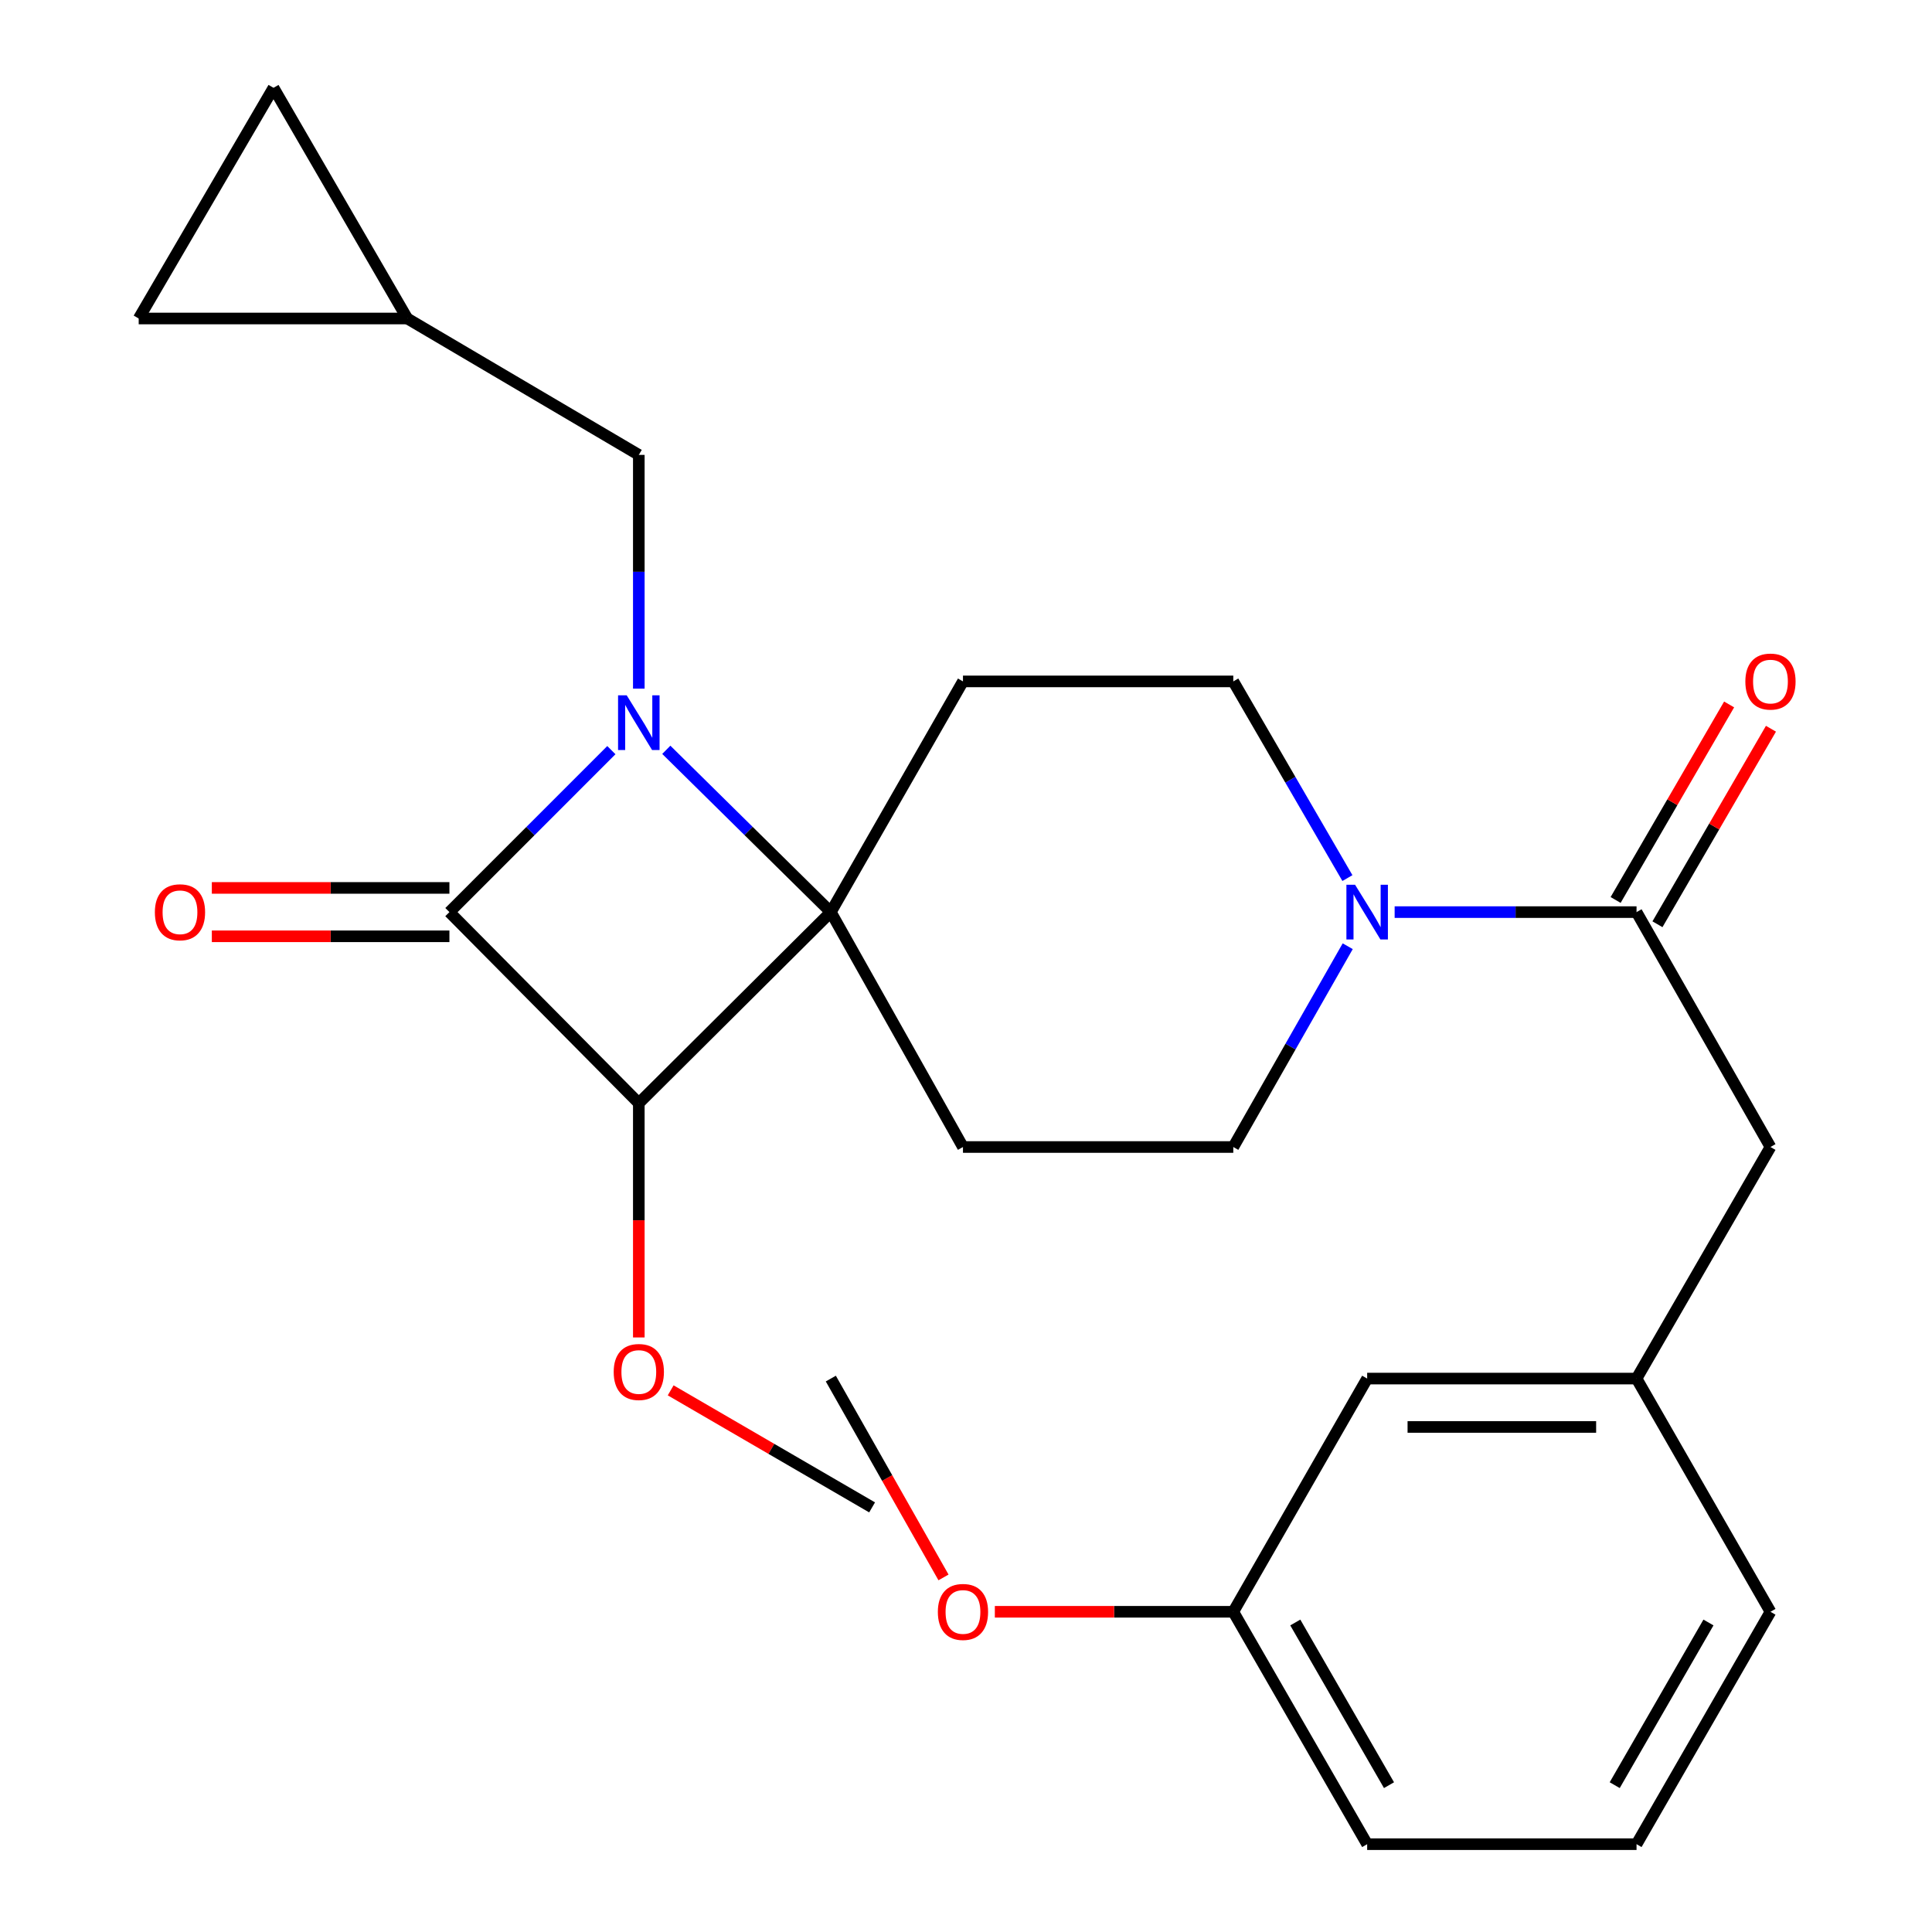 <?xml version='1.0' encoding='iso-8859-1'?>
<svg version='1.1' baseProfile='full'
              xmlns='http://www.w3.org/2000/svg'
                      xmlns:rdkit='http://www.rdkit.org/xml'
                      xmlns:xlink='http://www.w3.org/1999/xlink'
                  xml:space='preserve'
width='1000px' height='1000px' viewBox='0 0 1000 1000'>
<!-- END OF HEADER -->
<rect style='opacity:1.0;fill:#FFFFFF;stroke:none' width='1000' height='1000' x='0' y='0'> </rect>
<path class='bond-0' d='M 344.879,388.102 L 387.455,430.105' style='fill:none;fill-rule:evenodd;stroke:#0000FF;stroke-width:6px;stroke-linecap:butt;stroke-linejoin:miter;stroke-opacity:1' />
<path class='bond-0' d='M 387.455,430.105 L 430.03,472.108' style='fill:none;fill-rule:evenodd;stroke:#000000;stroke-width:6px;stroke-linecap:butt;stroke-linejoin:miter;stroke-opacity:1' />
<path class='bond-1' d='M 316.443,388.271 L 274.53,430.19' style='fill:none;fill-rule:evenodd;stroke:#0000FF;stroke-width:6px;stroke-linecap:butt;stroke-linejoin:miter;stroke-opacity:1' />
<path class='bond-1' d='M 274.53,430.19 L 232.618,472.108' style='fill:none;fill-rule:evenodd;stroke:#000000;stroke-width:6px;stroke-linecap:butt;stroke-linejoin:miter;stroke-opacity:1' />
<path class='bond-7' d='M 330.649,356.437 L 330.649,295.945' style='fill:none;fill-rule:evenodd;stroke:#0000FF;stroke-width:6px;stroke-linecap:butt;stroke-linejoin:miter;stroke-opacity:1' />
<path class='bond-7' d='M 330.649,295.945 L 330.649,235.452' style='fill:none;fill-rule:evenodd;stroke:#000000;stroke-width:6px;stroke-linecap:butt;stroke-linejoin:miter;stroke-opacity:1' />
<path class='bond-5' d='M 430.03,472.108 L 498.431,593.691' style='fill:none;fill-rule:evenodd;stroke:#000000;stroke-width:6px;stroke-linecap:butt;stroke-linejoin:miter;stroke-opacity:1' />
<path class='bond-6' d='M 430.03,472.108 L 498.431,352.695' style='fill:none;fill-rule:evenodd;stroke:#000000;stroke-width:6px;stroke-linecap:butt;stroke-linejoin:miter;stroke-opacity:1' />
<path class='bond-26' d='M 430.03,472.108 L 330.649,571.016' style='fill:none;fill-rule:evenodd;stroke:#000000;stroke-width:6px;stroke-linecap:butt;stroke-linejoin:miter;stroke-opacity:1' />
<path class='bond-2' d='M 232.618,472.108 L 330.649,571.016' style='fill:none;fill-rule:evenodd;stroke:#000000;stroke-width:6px;stroke-linecap:butt;stroke-linejoin:miter;stroke-opacity:1' />
<path class='bond-9' d='M 232.618,459.588 L 171.132,459.588' style='fill:none;fill-rule:evenodd;stroke:#000000;stroke-width:6px;stroke-linecap:butt;stroke-linejoin:miter;stroke-opacity:1' />
<path class='bond-9' d='M 171.132,459.588 L 109.645,459.588' style='fill:none;fill-rule:evenodd;stroke:#FF0000;stroke-width:6px;stroke-linecap:butt;stroke-linejoin:miter;stroke-opacity:1' />
<path class='bond-9' d='M 232.618,484.628 L 171.132,484.628' style='fill:none;fill-rule:evenodd;stroke:#000000;stroke-width:6px;stroke-linecap:butt;stroke-linejoin:miter;stroke-opacity:1' />
<path class='bond-9' d='M 171.132,484.628 L 109.645,484.628' style='fill:none;fill-rule:evenodd;stroke:#FF0000;stroke-width:6px;stroke-linecap:butt;stroke-linejoin:miter;stroke-opacity:1' />
<path class='bond-17' d='M 330.649,571.016 L 330.649,631.639' style='fill:none;fill-rule:evenodd;stroke:#000000;stroke-width:6px;stroke-linecap:butt;stroke-linejoin:miter;stroke-opacity:1' />
<path class='bond-17' d='M 330.649,631.639 L 330.649,692.262' style='fill:none;fill-rule:evenodd;stroke:#FF0000;stroke-width:6px;stroke-linecap:butt;stroke-linejoin:miter;stroke-opacity:1' />
<path class='bond-3' d='M 697.421,454.497 L 667.885,403.596' style='fill:none;fill-rule:evenodd;stroke:#0000FF;stroke-width:6px;stroke-linecap:butt;stroke-linejoin:miter;stroke-opacity:1' />
<path class='bond-3' d='M 667.885,403.596 L 638.349,352.695' style='fill:none;fill-rule:evenodd;stroke:#000000;stroke-width:6px;stroke-linecap:butt;stroke-linejoin:miter;stroke-opacity:1' />
<path class='bond-4' d='M 721.866,472.108 L 784.469,472.108' style='fill:none;fill-rule:evenodd;stroke:#0000FF;stroke-width:6px;stroke-linecap:butt;stroke-linejoin:miter;stroke-opacity:1' />
<path class='bond-4' d='M 784.469,472.108 L 847.071,472.108' style='fill:none;fill-rule:evenodd;stroke:#000000;stroke-width:6px;stroke-linecap:butt;stroke-linejoin:miter;stroke-opacity:1' />
<path class='bond-28' d='M 697.577,489.767 L 667.963,541.729' style='fill:none;fill-rule:evenodd;stroke:#0000FF;stroke-width:6px;stroke-linecap:butt;stroke-linejoin:miter;stroke-opacity:1' />
<path class='bond-28' d='M 667.963,541.729 L 638.349,593.691' style='fill:none;fill-rule:evenodd;stroke:#000000;stroke-width:6px;stroke-linecap:butt;stroke-linejoin:miter;stroke-opacity:1' />
<path class='bond-12' d='M 847.071,472.108 L 916.39,593.691' style='fill:none;fill-rule:evenodd;stroke:#000000;stroke-width:6px;stroke-linecap:butt;stroke-linejoin:miter;stroke-opacity:1' />
<path class='bond-15' d='M 857.899,478.394 L 887.273,427.793' style='fill:none;fill-rule:evenodd;stroke:#000000;stroke-width:6px;stroke-linecap:butt;stroke-linejoin:miter;stroke-opacity:1' />
<path class='bond-15' d='M 887.273,427.793 L 916.646,377.193' style='fill:none;fill-rule:evenodd;stroke:#FF0000;stroke-width:6px;stroke-linecap:butt;stroke-linejoin:miter;stroke-opacity:1' />
<path class='bond-15' d='M 836.244,465.823 L 865.617,415.222' style='fill:none;fill-rule:evenodd;stroke:#000000;stroke-width:6px;stroke-linecap:butt;stroke-linejoin:miter;stroke-opacity:1' />
<path class='bond-15' d='M 865.617,415.222 L 894.991,364.622' style='fill:none;fill-rule:evenodd;stroke:#FF0000;stroke-width:6px;stroke-linecap:butt;stroke-linejoin:miter;stroke-opacity:1' />
<path class='bond-11' d='M 498.431,593.691 L 638.349,593.691' style='fill:none;fill-rule:evenodd;stroke:#000000;stroke-width:6px;stroke-linecap:butt;stroke-linejoin:miter;stroke-opacity:1' />
<path class='bond-10' d='M 498.431,352.695 L 638.349,352.695' style='fill:none;fill-rule:evenodd;stroke:#000000;stroke-width:6px;stroke-linecap:butt;stroke-linejoin:miter;stroke-opacity:1' />
<path class='bond-8' d='M 330.649,235.452 L 210.819,164.854' style='fill:none;fill-rule:evenodd;stroke:#000000;stroke-width:6px;stroke-linecap:butt;stroke-linejoin:miter;stroke-opacity:1' />
<path class='bond-13' d='M 210.819,164.854 L 141.57,45.455' style='fill:none;fill-rule:evenodd;stroke:#000000;stroke-width:6px;stroke-linecap:butt;stroke-linejoin:miter;stroke-opacity:1' />
<path class='bond-14' d='M 210.819,164.854 L 71.791,164.854' style='fill:none;fill-rule:evenodd;stroke:#000000;stroke-width:6px;stroke-linecap:butt;stroke-linejoin:miter;stroke-opacity:1' />
<path class='bond-16' d='M 916.39,593.691 L 847.071,713.549' style='fill:none;fill-rule:evenodd;stroke:#000000;stroke-width:6px;stroke-linecap:butt;stroke-linejoin:miter;stroke-opacity:1' />
<path class='bond-27' d='M 141.57,45.455 L 71.791,164.854' style='fill:none;fill-rule:evenodd;stroke:#000000;stroke-width:6px;stroke-linecap:butt;stroke-linejoin:miter;stroke-opacity:1' />
<path class='bond-18' d='M 847.071,713.549 L 707.64,713.549' style='fill:none;fill-rule:evenodd;stroke:#000000;stroke-width:6px;stroke-linecap:butt;stroke-linejoin:miter;stroke-opacity:1' />
<path class='bond-18' d='M 826.157,738.589 L 728.555,738.589' style='fill:none;fill-rule:evenodd;stroke:#000000;stroke-width:6px;stroke-linecap:butt;stroke-linejoin:miter;stroke-opacity:1' />
<path class='bond-22' d='M 847.071,713.549 L 916.39,834.256' style='fill:none;fill-rule:evenodd;stroke:#000000;stroke-width:6px;stroke-linecap:butt;stroke-linejoin:miter;stroke-opacity:1' />
<path class='bond-24' d='M 347.141,719.641 L 399.269,749.933' style='fill:none;fill-rule:evenodd;stroke:#FF0000;stroke-width:6px;stroke-linecap:butt;stroke-linejoin:miter;stroke-opacity:1' />
<path class='bond-24' d='M 399.269,749.933 L 451.398,780.225' style='fill:none;fill-rule:evenodd;stroke:#000000;stroke-width:6px;stroke-linecap:butt;stroke-linejoin:miter;stroke-opacity:1' />
<path class='bond-19' d='M 707.64,713.549 L 638.349,834.256' style='fill:none;fill-rule:evenodd;stroke:#000000;stroke-width:6px;stroke-linecap:butt;stroke-linejoin:miter;stroke-opacity:1' />
<path class='bond-20' d='M 638.349,834.256 L 576.639,834.256' style='fill:none;fill-rule:evenodd;stroke:#000000;stroke-width:6px;stroke-linecap:butt;stroke-linejoin:miter;stroke-opacity:1' />
<path class='bond-20' d='M 576.639,834.256 L 514.929,834.256' style='fill:none;fill-rule:evenodd;stroke:#FF0000;stroke-width:6px;stroke-linecap:butt;stroke-linejoin:miter;stroke-opacity:1' />
<path class='bond-29' d='M 638.349,834.256 L 707.64,954.545' style='fill:none;fill-rule:evenodd;stroke:#000000;stroke-width:6px;stroke-linecap:butt;stroke-linejoin:miter;stroke-opacity:1' />
<path class='bond-29' d='M 670.44,839.801 L 718.944,924.003' style='fill:none;fill-rule:evenodd;stroke:#000000;stroke-width:6px;stroke-linecap:butt;stroke-linejoin:miter;stroke-opacity:1' />
<path class='bond-25' d='M 488.351,816.468 L 459.191,765.009' style='fill:none;fill-rule:evenodd;stroke:#FF0000;stroke-width:6px;stroke-linecap:butt;stroke-linejoin:miter;stroke-opacity:1' />
<path class='bond-25' d='M 459.191,765.009 L 430.03,713.549' style='fill:none;fill-rule:evenodd;stroke:#000000;stroke-width:6px;stroke-linecap:butt;stroke-linejoin:miter;stroke-opacity:1' />
<path class='bond-21' d='M 847.071,954.545 L 916.39,834.256' style='fill:none;fill-rule:evenodd;stroke:#000000;stroke-width:6px;stroke-linecap:butt;stroke-linejoin:miter;stroke-opacity:1' />
<path class='bond-21' d='M 835.774,924 L 884.297,839.797' style='fill:none;fill-rule:evenodd;stroke:#000000;stroke-width:6px;stroke-linecap:butt;stroke-linejoin:miter;stroke-opacity:1' />
<path class='bond-23' d='M 847.071,954.545 L 707.64,954.545' style='fill:none;fill-rule:evenodd;stroke:#000000;stroke-width:6px;stroke-linecap:butt;stroke-linejoin:miter;stroke-opacity:1' />
<path  class='atom-0' d='M 324.389 359.903
L 333.669 374.903
Q 334.589 376.383, 336.069 379.063
Q 337.549 381.743, 337.629 381.903
L 337.629 359.903
L 341.389 359.903
L 341.389 388.223
L 337.509 388.223
L 327.549 371.823
Q 326.389 369.903, 325.149 367.703
Q 323.949 365.503, 323.589 364.823
L 323.589 388.223
L 319.909 388.223
L 319.909 359.903
L 324.389 359.903
' fill='#0000FF'/>
<path  class='atom-4' d='M 701.38 457.948
L 710.66 472.948
Q 711.58 474.428, 713.06 477.108
Q 714.54 479.788, 714.62 479.948
L 714.62 457.948
L 718.38 457.948
L 718.38 486.268
L 714.5 486.268
L 704.54 469.868
Q 703.38 467.948, 702.14 465.748
Q 700.94 463.548, 700.58 462.868
L 700.58 486.268
L 696.9 486.268
L 696.9 457.948
L 701.38 457.948
' fill='#0000FF'/>
<path  class='atom-10' d='M 80.159 472.188
Q 80.159 465.388, 83.519 461.588
Q 86.879 457.788, 93.159 457.788
Q 99.439 457.788, 102.799 461.588
Q 106.159 465.388, 106.159 472.188
Q 106.159 479.068, 102.759 482.988
Q 99.359 486.868, 93.159 486.868
Q 86.919 486.868, 83.519 482.988
Q 80.159 479.108, 80.159 472.188
M 93.159 483.668
Q 97.479 483.668, 99.799 480.788
Q 102.159 477.868, 102.159 472.188
Q 102.159 466.628, 99.799 463.828
Q 97.479 460.988, 93.159 460.988
Q 88.839 460.988, 86.479 463.788
Q 84.159 466.588, 84.159 472.188
Q 84.159 477.908, 86.479 480.788
Q 88.839 483.668, 93.159 483.668
' fill='#FF0000'/>
<path  class='atom-16' d='M 903.39 352.775
Q 903.39 345.975, 906.75 342.175
Q 910.11 338.375, 916.39 338.375
Q 922.67 338.375, 926.03 342.175
Q 929.39 345.975, 929.39 352.775
Q 929.39 359.655, 925.99 363.575
Q 922.59 367.455, 916.39 367.455
Q 910.15 367.455, 906.75 363.575
Q 903.39 359.695, 903.39 352.775
M 916.39 364.255
Q 920.71 364.255, 923.03 361.375
Q 925.39 358.455, 925.39 352.775
Q 925.39 347.215, 923.03 344.415
Q 920.71 341.575, 916.39 341.575
Q 912.07 341.575, 909.71 344.375
Q 907.39 347.175, 907.39 352.775
Q 907.39 358.495, 909.71 361.375
Q 912.07 364.255, 916.39 364.255
' fill='#FF0000'/>
<path  class='atom-18' d='M 317.649 710.138
Q 317.649 703.338, 321.009 699.538
Q 324.369 695.738, 330.649 695.738
Q 336.929 695.738, 340.289 699.538
Q 343.649 703.338, 343.649 710.138
Q 343.649 717.018, 340.249 720.938
Q 336.849 724.818, 330.649 724.818
Q 324.409 724.818, 321.009 720.938
Q 317.649 717.058, 317.649 710.138
M 330.649 721.618
Q 334.969 721.618, 337.289 718.738
Q 339.649 715.818, 339.649 710.138
Q 339.649 704.578, 337.289 701.778
Q 334.969 698.938, 330.649 698.938
Q 326.329 698.938, 323.969 701.738
Q 321.649 704.538, 321.649 710.138
Q 321.649 715.858, 323.969 718.738
Q 326.329 721.618, 330.649 721.618
' fill='#FF0000'/>
<path  class='atom-21' d='M 485.431 834.336
Q 485.431 827.536, 488.791 823.736
Q 492.151 819.936, 498.431 819.936
Q 504.711 819.936, 508.071 823.736
Q 511.431 827.536, 511.431 834.336
Q 511.431 841.216, 508.031 845.136
Q 504.631 849.016, 498.431 849.016
Q 492.191 849.016, 488.791 845.136
Q 485.431 841.256, 485.431 834.336
M 498.431 845.816
Q 502.751 845.816, 505.071 842.936
Q 507.431 840.016, 507.431 834.336
Q 507.431 828.776, 505.071 825.976
Q 502.751 823.136, 498.431 823.136
Q 494.111 823.136, 491.751 825.936
Q 489.431 828.736, 489.431 834.336
Q 489.431 840.056, 491.751 842.936
Q 494.111 845.816, 498.431 845.816
' fill='#FF0000'/>
</svg>
